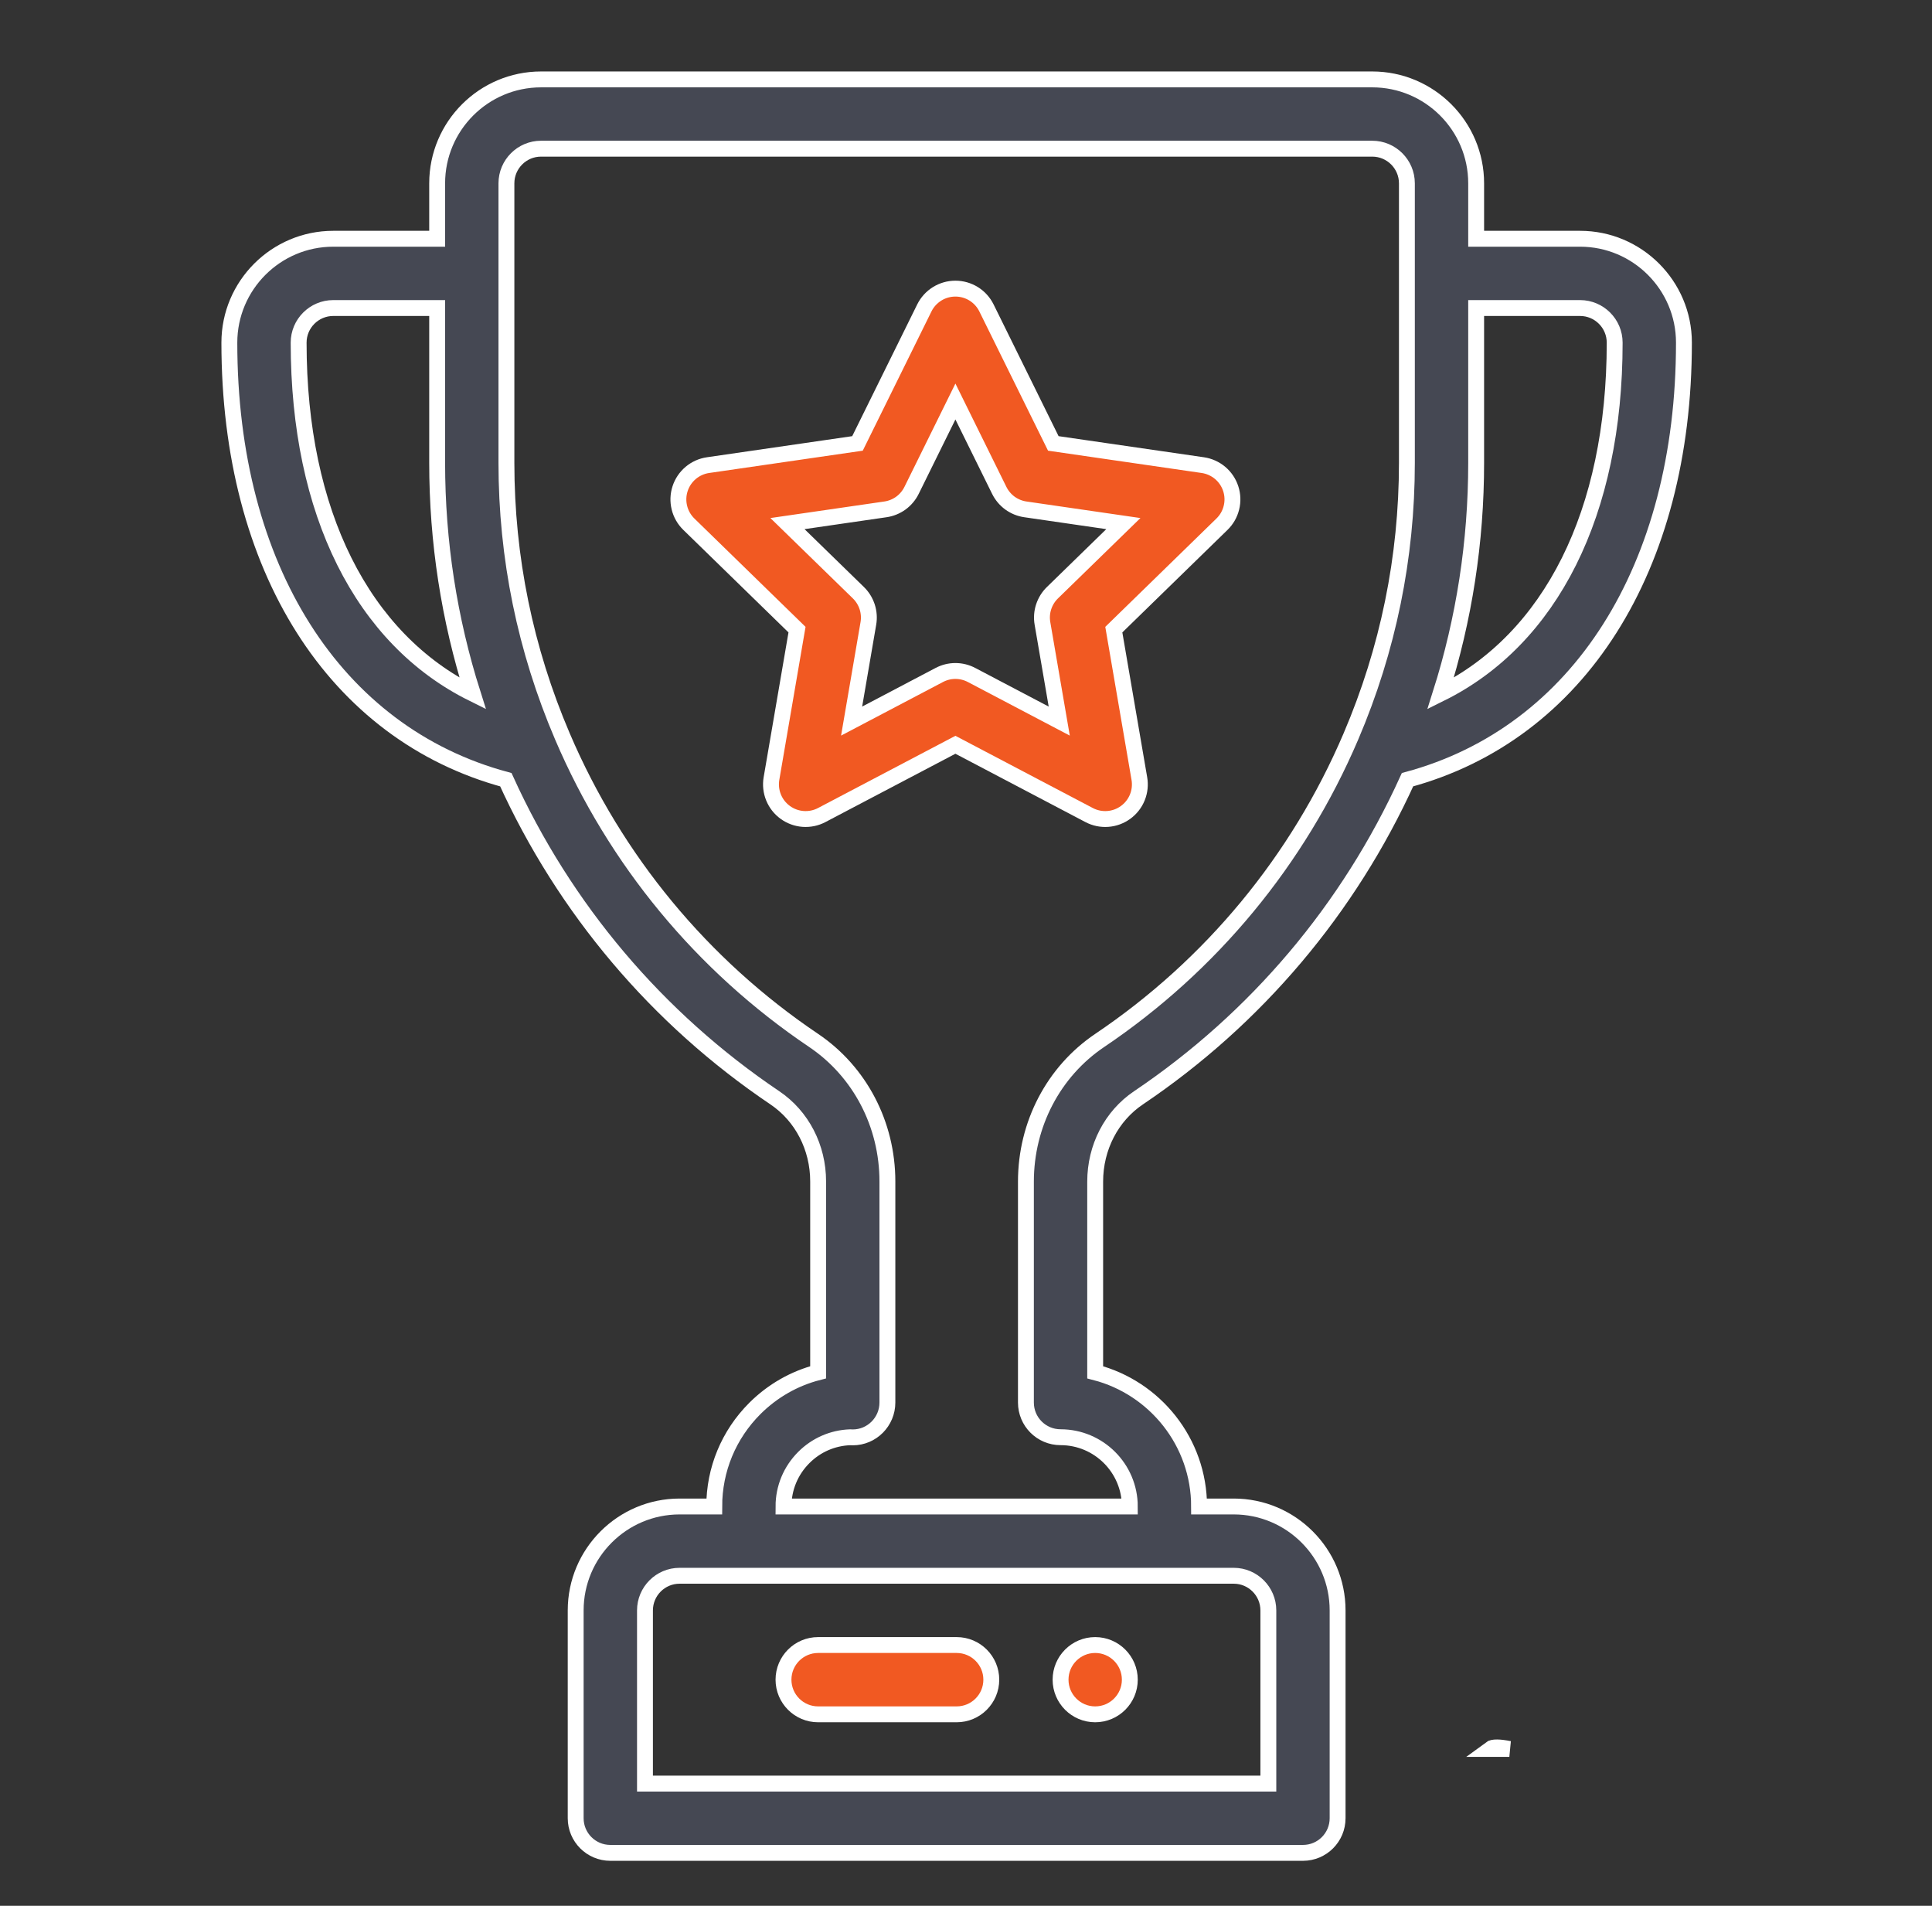 <svg width="73" height="72" viewBox="0 0 73 72" fill="none" xmlns="http://www.w3.org/2000/svg">
<rect x="0" y="0" width="73" height="72" fill="#333333" stroke="none"/>
<path d="M41.381 62.148C40.659 62.148 40.073 62.735 40.073 63.457C40.073 64.179 40.659 64.766 41.381 64.766C42.104 64.766 42.69 64.179 42.69 63.457C42.69 62.735 42.104 62.148 41.381 62.148Z" fill="#F15922" stroke="white" stroke-width="0.6"/>
<path d="M59.702 9.02H55.776V6.926C55.776 4.761 54.015 3 51.85 3H20.444C18.279 3 16.518 4.761 16.518 6.926V9.02H12.592C10.428 9.02 8.666 10.781 8.666 12.945C8.666 21.459 12.65 27.715 19.113 29.457C21.328 34.333 24.831 38.479 29.277 41.474C30.301 42.164 30.913 43.346 30.913 44.634V51.844C30.016 52.075 29.193 52.541 28.52 53.213C27.532 54.202 26.987 55.517 26.987 56.914H25.678C23.514 56.914 21.752 58.675 21.752 60.84V68.691C21.752 69.414 22.338 70 23.061 70H49.233C49.956 70 50.541 69.414 50.541 68.691V60.84C50.541 58.675 48.78 56.914 46.616 56.914H45.307C45.307 54.48 43.636 52.428 41.381 51.845V44.641C41.381 43.348 41.993 42.164 43.018 41.474C47.465 38.479 50.967 34.333 53.183 29.456C59.645 27.714 63.627 21.458 63.627 12.945C63.627 10.781 61.866 9.02 59.702 9.02ZM11.284 12.945C11.284 12.224 11.871 11.637 12.592 11.637H16.518V17.486C16.518 20.469 16.97 23.39 17.862 26.203C13.698 24.14 11.284 19.377 11.284 12.945ZM46.616 59.531C47.337 59.531 47.924 60.118 47.924 60.84V67.383H24.37V60.84C24.37 60.118 24.957 59.531 25.678 59.531H46.616ZM53.159 17.486C53.159 21.061 52.447 24.539 51.043 27.824C49.046 32.498 45.766 36.468 41.556 39.304C39.808 40.48 38.764 42.476 38.764 44.641V52.988C38.764 53.711 39.35 54.297 40.073 54.297C41.516 54.297 42.69 55.471 42.69 56.914H29.604C29.604 56.215 29.877 55.559 30.371 55.064C30.841 54.593 31.459 54.324 32.119 54.299C32.153 54.301 32.187 54.303 32.221 54.303C32.944 54.303 33.53 53.711 33.53 52.988V44.634C33.53 42.474 32.487 40.481 30.739 39.304C26.53 36.468 23.249 32.498 21.252 27.824C19.847 24.54 19.135 21.062 19.135 17.486V6.926C19.135 6.204 19.722 5.617 20.444 5.617H51.85C52.572 5.617 53.159 6.204 53.159 6.926V17.486ZM54.432 26.203C55.324 23.389 55.776 20.468 55.776 17.486V11.637H59.702C60.423 11.637 61.01 12.224 61.01 12.945C61.01 19.376 58.597 24.14 54.432 26.203Z" fill="#454853" stroke="white" stroke-width="0.6"/>
<path d="M46.503 18.462C46.428 18.23 46.289 18.023 46.102 17.866C45.915 17.709 45.688 17.607 45.447 17.572L39.799 16.752L37.273 11.633C37.165 11.414 36.998 11.23 36.791 11.101C36.583 10.972 36.344 10.904 36.1 10.904C35.856 10.904 35.616 10.972 35.409 11.101C35.202 11.23 35.034 11.414 34.926 11.633L32.4 16.752L26.753 17.572C26.511 17.607 26.284 17.709 26.098 17.866C25.911 18.024 25.772 18.23 25.697 18.462C25.621 18.695 25.612 18.943 25.671 19.18C25.729 19.418 25.853 19.633 26.028 19.804L30.115 23.787L29.15 29.413C29.109 29.653 29.136 29.901 29.228 30.127C29.32 30.353 29.473 30.549 29.671 30.692C29.869 30.836 30.102 30.921 30.346 30.939C30.589 30.956 30.833 30.906 31.049 30.792L36.1 28.137L41.152 30.792C41.368 30.906 41.612 30.957 41.855 30.939C42.099 30.921 42.333 30.836 42.53 30.692C42.728 30.549 42.881 30.353 42.973 30.127C43.065 29.9 43.092 29.653 43.05 29.412L42.085 23.787L46.172 19.804C46.347 19.634 46.471 19.418 46.529 19.18C46.588 18.943 46.579 18.695 46.503 18.462ZM39.765 22.393C39.613 22.541 39.5 22.724 39.434 22.926C39.368 23.128 39.353 23.343 39.389 23.552L40.023 27.242L36.709 25.5C36.521 25.401 36.312 25.349 36.1 25.349C35.888 25.349 35.679 25.401 35.491 25.5L32.178 27.242L32.811 23.552C32.847 23.342 32.831 23.128 32.766 22.926C32.7 22.724 32.587 22.541 32.435 22.393L29.754 19.781L33.458 19.243C33.667 19.213 33.867 19.131 34.039 19.007C34.21 18.882 34.349 18.717 34.443 18.527L36.1 15.169L37.757 18.527C37.851 18.717 37.99 18.882 38.161 19.007C38.333 19.131 38.532 19.213 38.742 19.243L42.446 19.781L39.765 22.393ZM36.147 62.148H30.913C30.19 62.148 29.604 62.734 29.604 63.457C29.604 64.18 30.19 64.766 30.913 64.766H36.147C36.87 64.766 37.456 64.18 37.456 63.457C37.456 62.734 36.87 62.148 36.147 62.148ZM56.301 66.074H57.03C56.659 66.001 56.409 65.993 56.301 66.074Z" fill="#F15922" stroke="white" stroke-width="0.6"/>
</svg>
